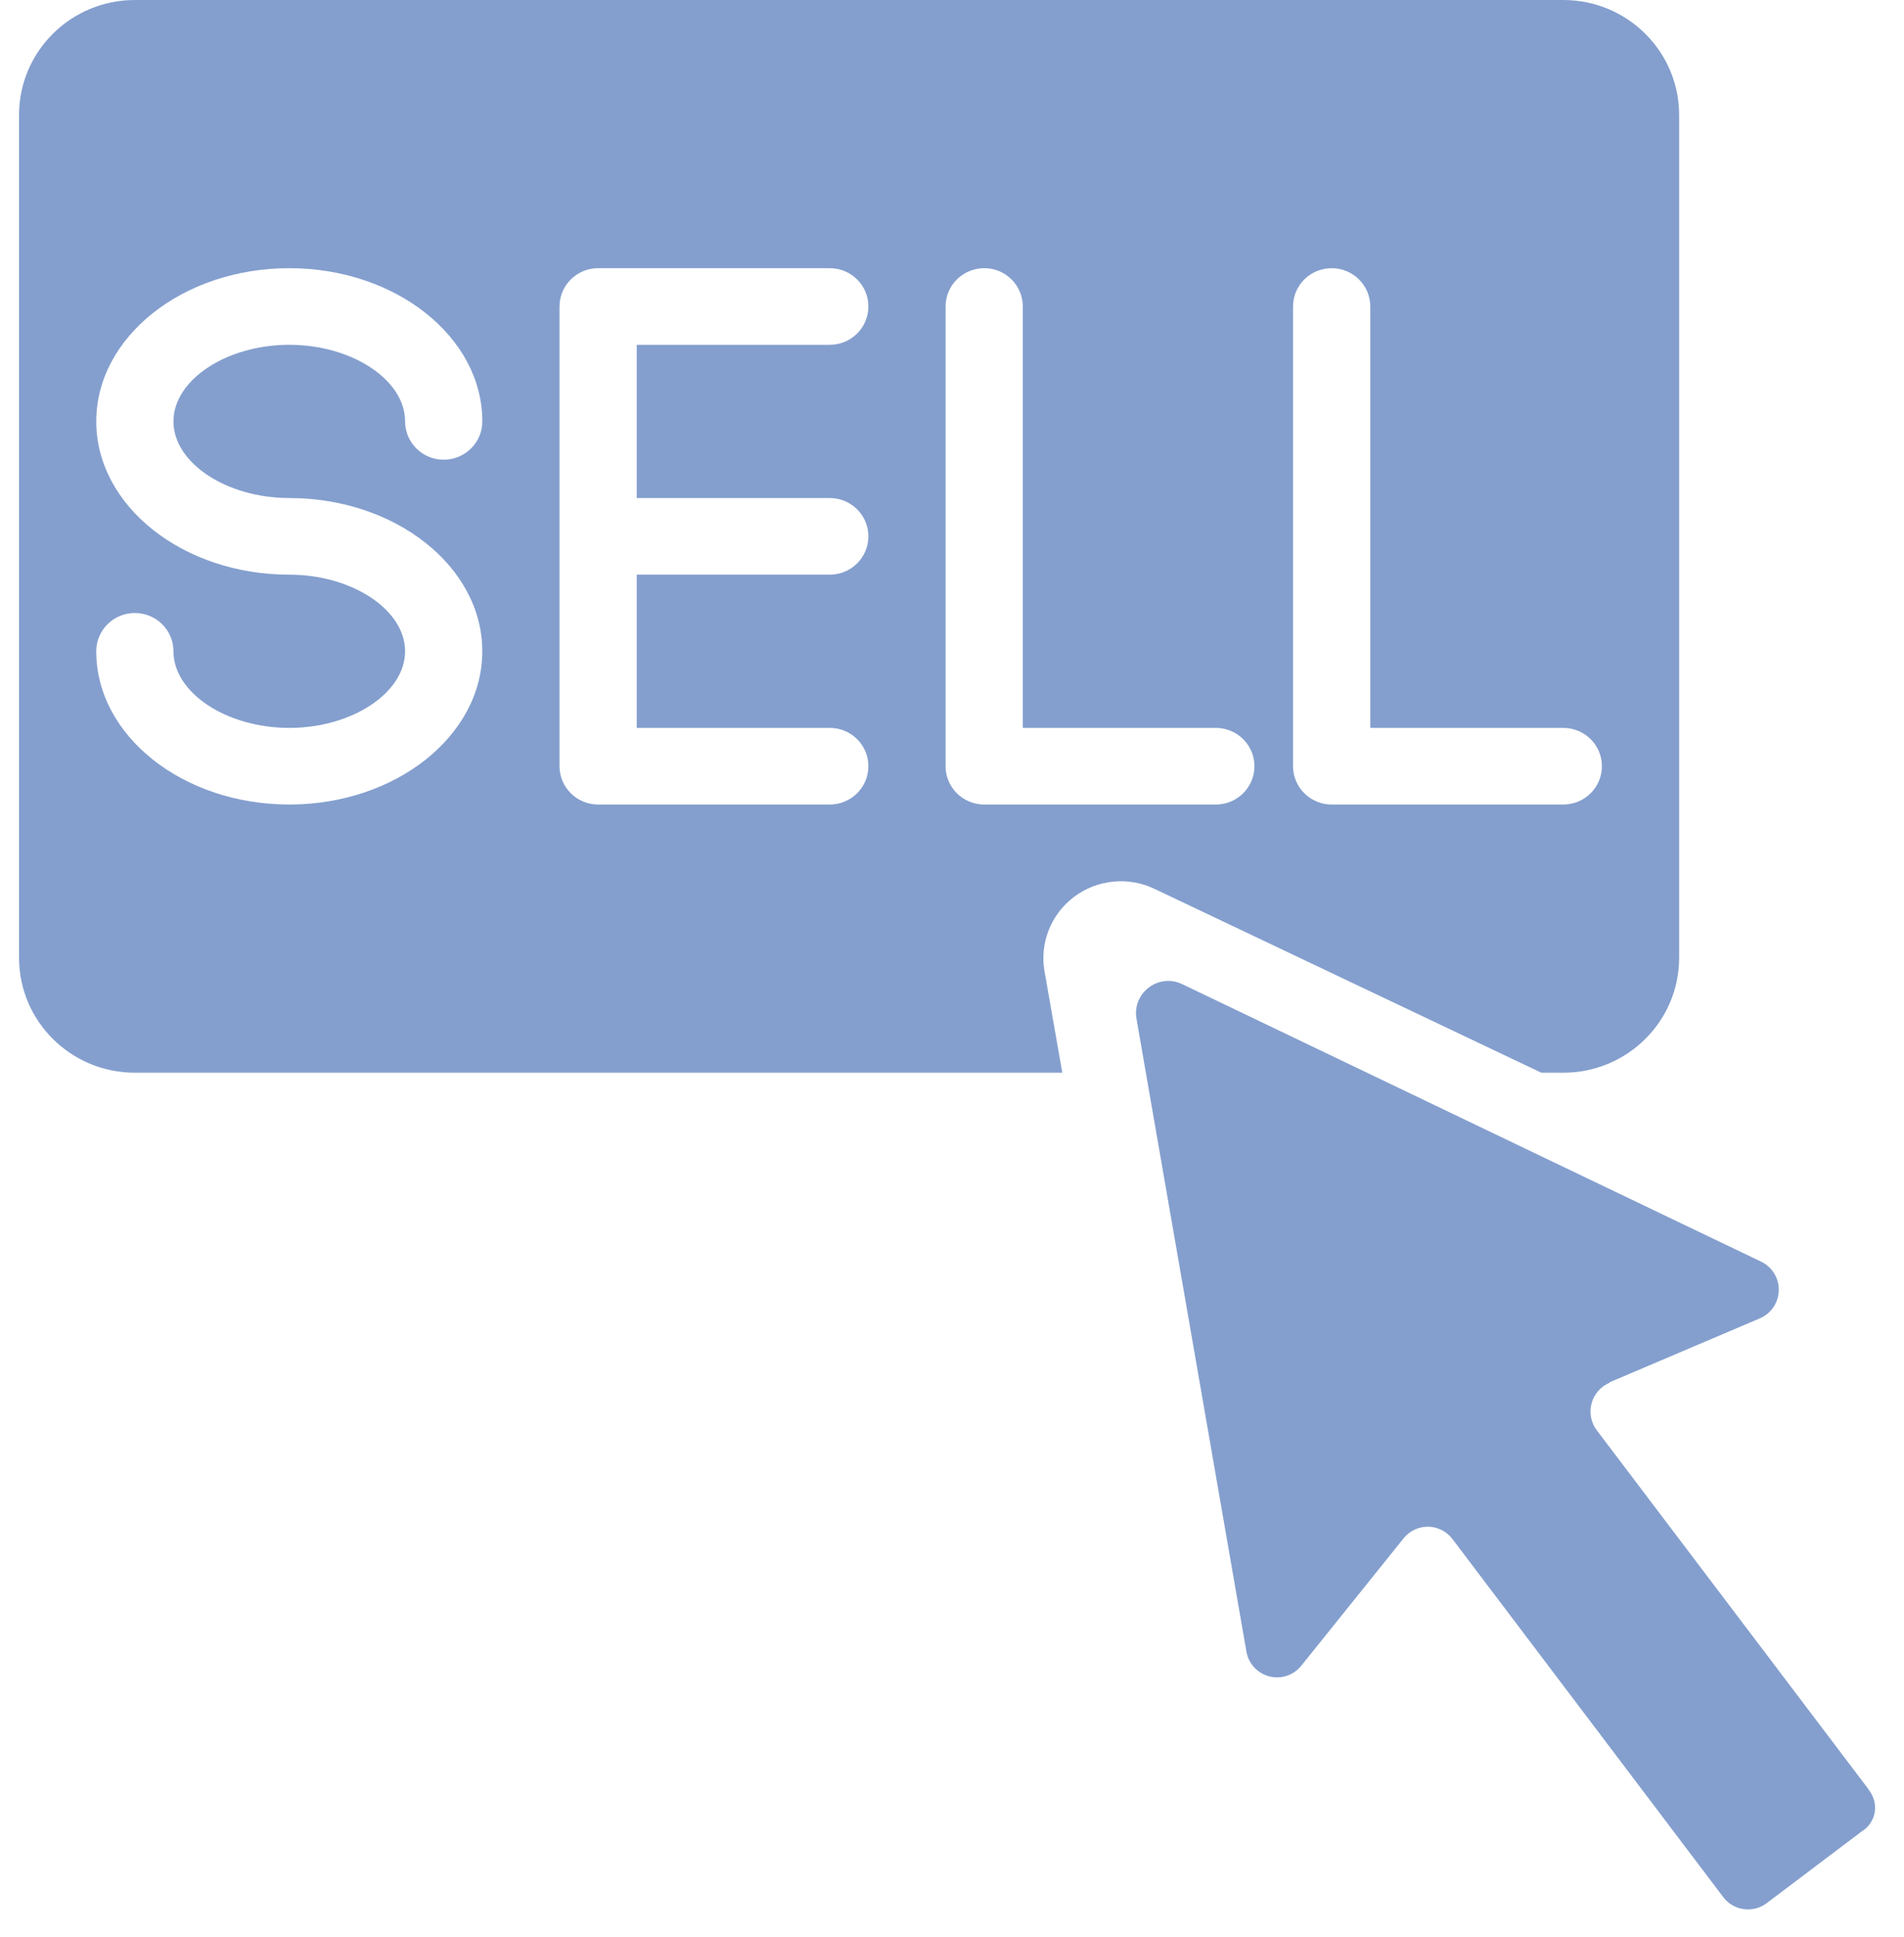 <svg width="59" height="60" viewBox="0 0 59 60" fill="none" xmlns="http://www.w3.org/2000/svg">
<path d="M4.179 33.223H32.918L32.366 30.078C32.214 29.201 32.569 28.312 33.285 27.775C34.002 27.238 34.96 27.143 35.77 27.527L47.762 33.223H48.443C50.425 33.223 52.032 31.629 52.032 29.663V3.56C52.031 1.594 50.425 0 48.443 0H4.179C2.197 0 0.59 1.594 0.59 3.56V29.663C0.59 31.629 2.197 33.223 4.179 33.223ZM40.068 9.492C40.068 8.837 40.604 8.306 41.265 8.306C41.925 8.306 42.461 8.837 42.461 9.492V22.544H48.443C49.103 22.544 49.639 23.075 49.639 23.73C49.639 24.386 49.103 24.917 48.443 24.917H41.265C40.604 24.917 40.068 24.386 40.068 23.73V9.492ZM29.301 9.492C29.301 8.837 29.837 8.306 30.498 8.306C31.159 8.306 31.694 8.837 31.694 9.492V22.544H37.676C38.336 22.544 38.872 23.075 38.872 23.73C38.872 24.386 38.336 24.917 37.676 24.917H30.498C29.837 24.917 29.301 24.386 29.301 23.73V9.492ZM17.338 9.492C17.338 8.837 17.874 8.306 18.535 8.306H25.712C26.373 8.306 26.909 8.837 26.909 9.492C26.909 10.148 26.373 10.679 25.712 10.679H19.731V15.425H25.712C26.373 15.425 26.909 15.956 26.909 16.611C26.909 17.267 26.373 17.798 25.712 17.798H19.731V22.544H25.712C26.373 22.544 26.909 23.075 26.909 23.73C26.909 24.386 26.373 24.917 25.712 24.917H18.535C17.874 24.917 17.338 24.386 17.338 23.73V9.492ZM8.964 17.798C5.666 17.798 2.983 15.669 2.983 13.052C2.983 10.434 5.666 8.306 8.964 8.306C12.262 8.306 14.946 10.434 14.946 13.052C14.946 13.707 14.41 14.238 13.749 14.238C13.089 14.238 12.553 13.707 12.553 13.052C12.553 11.765 10.909 10.679 8.964 10.679C7.019 10.679 5.375 11.765 5.375 13.052C5.375 14.338 7.019 15.425 8.964 15.425C12.262 15.425 14.945 17.553 14.945 20.171C14.945 22.788 12.262 24.917 8.964 24.917C5.666 24.917 2.982 22.788 2.982 20.171C2.982 19.516 3.518 18.985 4.179 18.985C4.84 18.985 5.375 19.516 5.375 20.171C5.375 21.457 7.019 22.544 8.964 22.544C10.909 22.544 12.553 21.457 12.553 20.171C12.553 18.885 10.909 17.798 8.964 17.798Z" fill="#849FCE"/>
<path d="M49.877 42.811L54.534 40.831C54.882 40.683 55.111 40.344 55.12 39.966C55.129 39.587 54.914 39.239 54.573 39.075L44.781 34.384L36.634 30.48C35.901 30.129 35.078 30.752 35.217 31.553L38.623 51.151C38.687 51.524 38.965 51.825 39.331 51.919C39.698 52.014 40.086 51.885 40.323 51.59L43.493 47.645C43.675 47.417 43.951 47.285 44.243 47.284H44.258C44.555 47.29 44.833 47.432 45.011 47.67L53.395 58.751C53.714 59.177 54.318 59.263 54.744 58.944L57.681 56.728C58.106 56.476 58.233 55.919 57.959 55.508L57.873 55.379L49.48 44.297C49.301 44.06 49.241 43.754 49.318 43.467C49.394 43.18 49.598 42.945 49.872 42.828L49.877 42.811Z" fill="#849FCE"/>
</svg>
